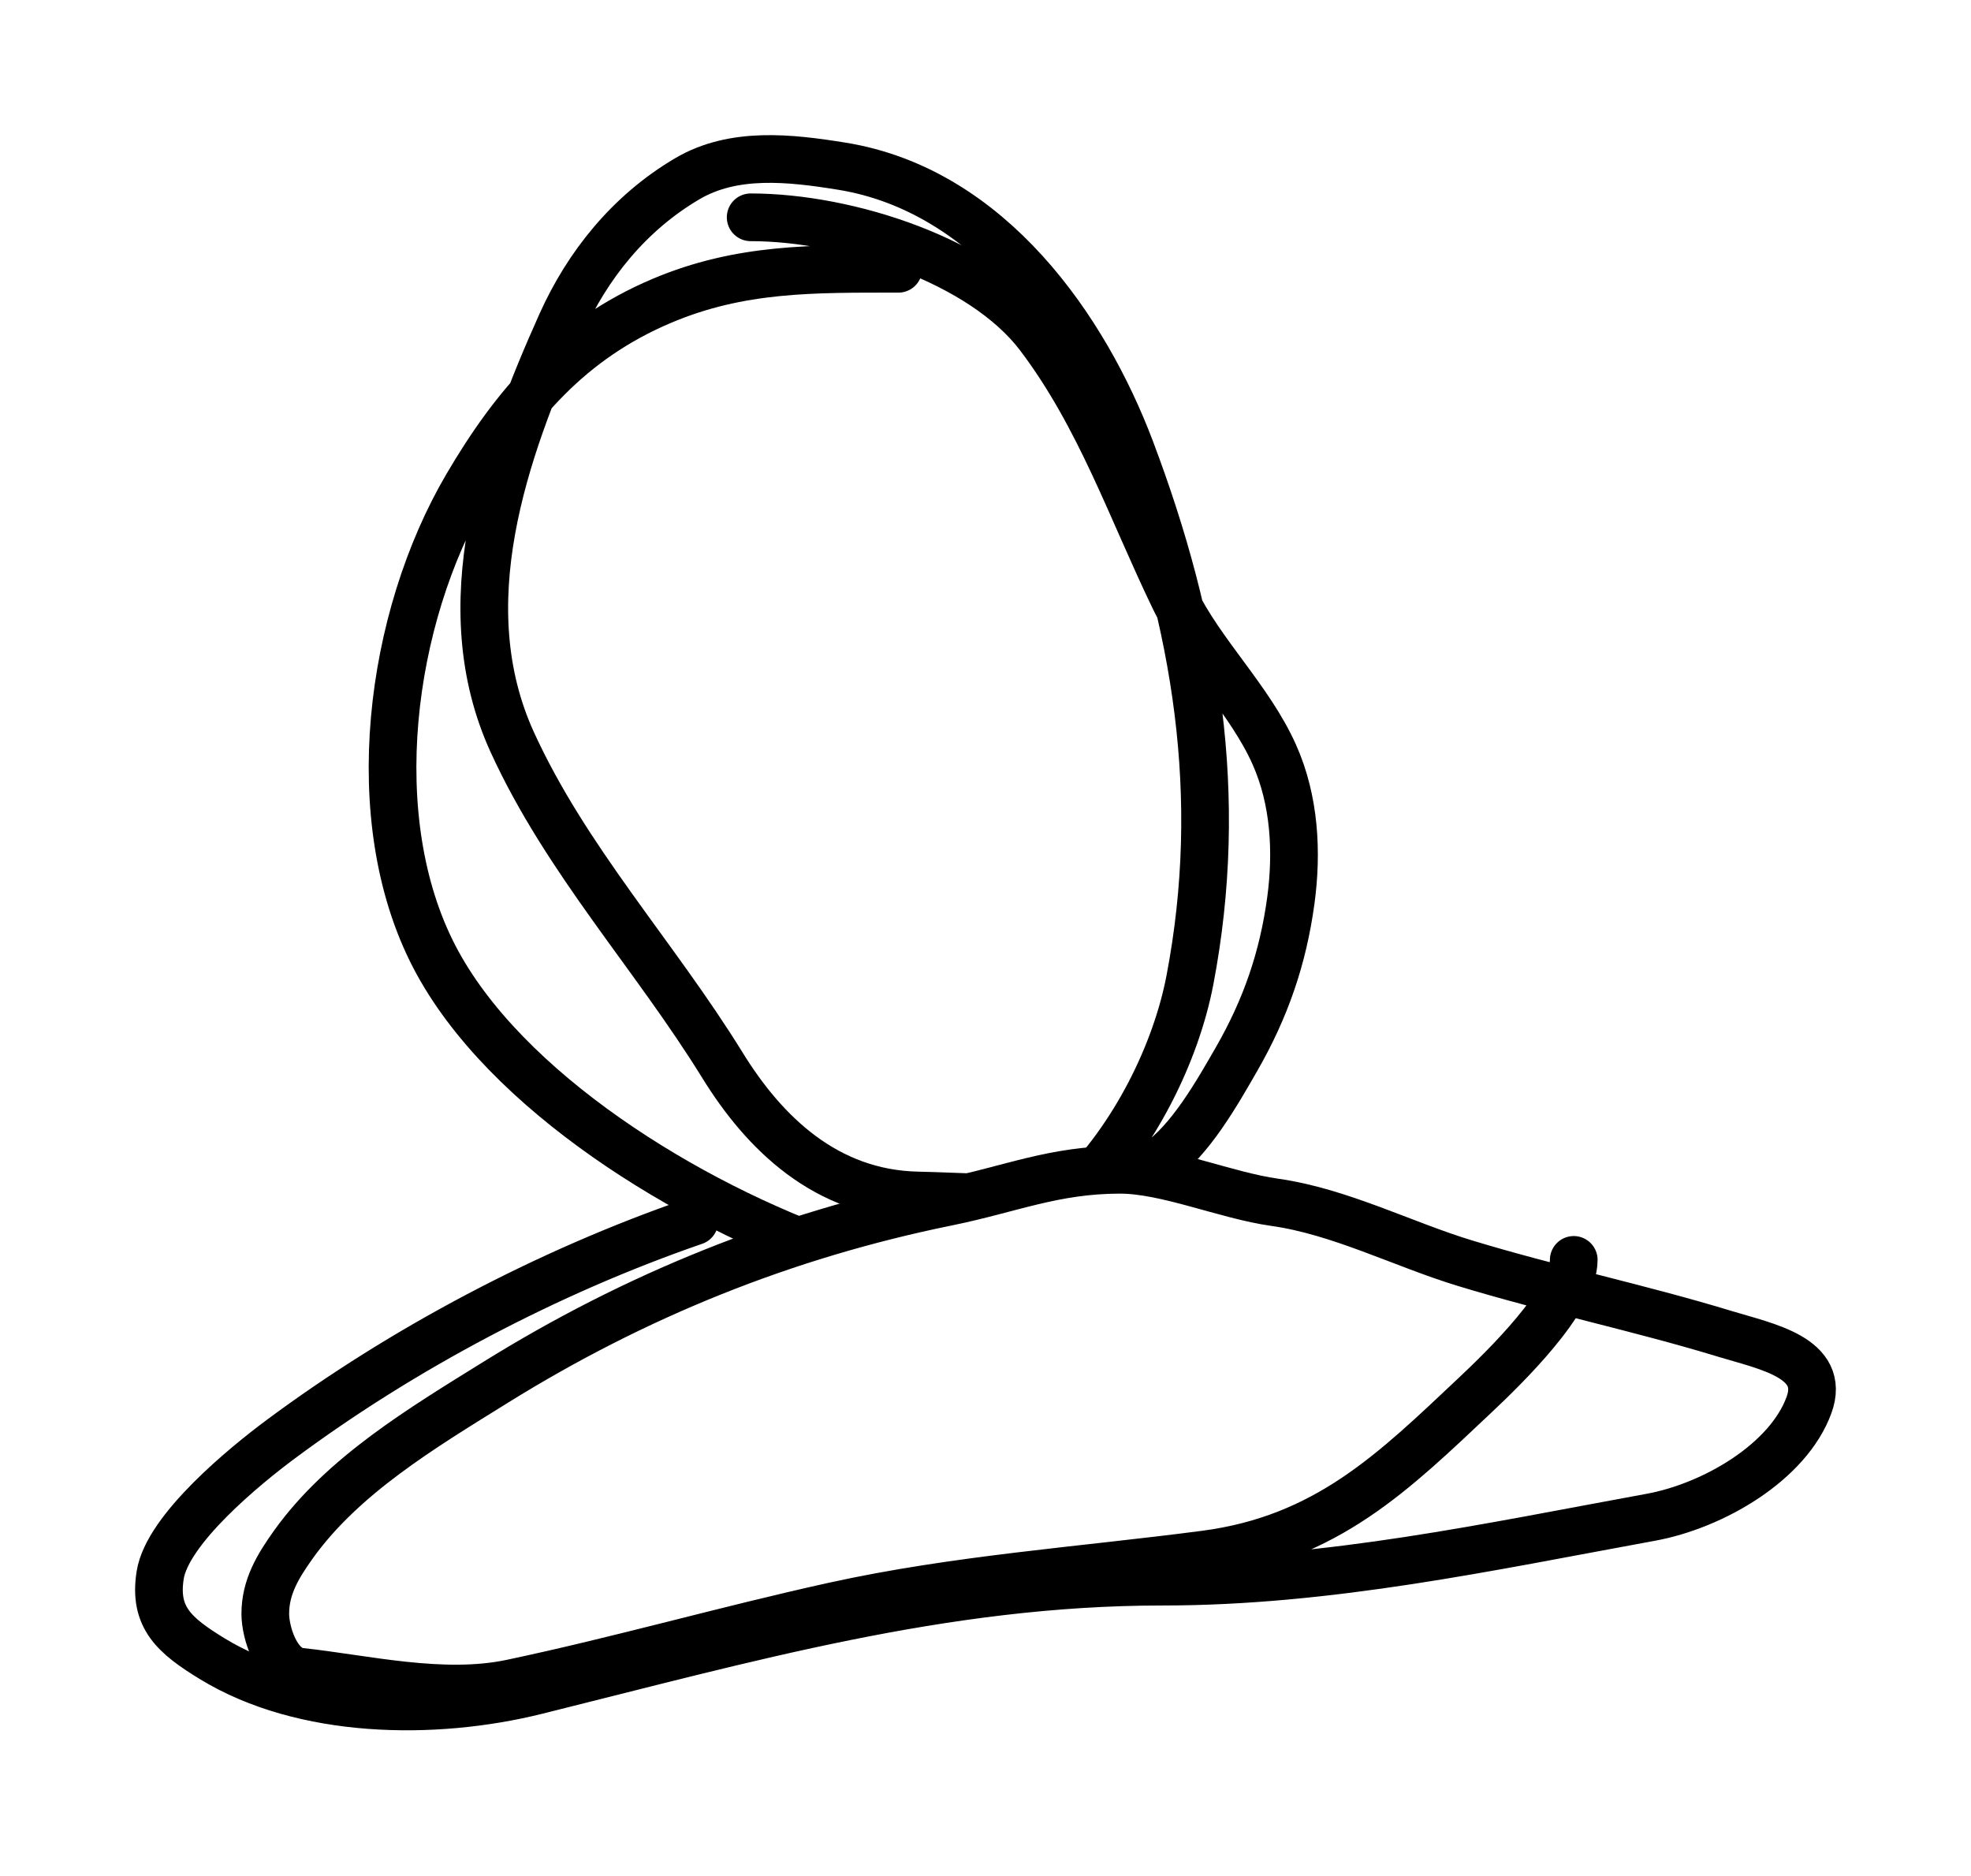<svg width="62" height="59" viewBox="0 0 62 59" fill="none" xmlns="http://www.w3.org/2000/svg">
<g filter="url(#filter0_d_807_7485)">
<path d="M14.688 11.29C15.296 10.254 15.947 9.297 16.701 8.443C17 7.67 17.323 6.915 17.651 6.185C18.475 4.347 19.788 2.698 21.622 1.62C23.079 0.763 24.849 0.964 26.477 1.226C31.155 1.981 34.141 6.375 35.562 10.132C36.199 11.813 36.723 13.485 37.114 15.16C37.977 16.744 39.359 18.102 40.086 19.734C40.726 21.17 40.812 22.801 40.603 24.333C40.358 26.126 39.817 27.71 38.894 29.314C38.312 30.325 37.432 31.895 36.398 32.586C35.63 33.1 34.778 33.382 33.884 33.531C31.951 35.455 29.363 36.55 26.367 35.51C21.663 33.878 15.87 30.328 13.668 26.099C11.408 21.758 12.248 15.445 14.688 11.29Z" fill="white"/>
<path d="M28.26 4.453C25.568 4.453 23.286 4.416 20.81 5.465C17.918 6.691 16.176 8.756 14.688 11.29C12.248 15.445 11.408 21.758 13.668 26.099C15.87 30.328 21.663 33.878 26.367 35.51C32.256 37.553 36.565 31.352 37.431 26.818C38.534 21.038 37.645 15.636 35.562 10.132C34.141 6.375 31.155 1.981 26.477 1.226C24.849 0.964 23.079 0.763 21.622 1.62C19.788 2.698 18.475 4.347 17.651 6.185C15.836 10.23 14.148 15.037 16.114 19.341C17.811 23.055 20.591 26.043 22.728 29.506C24.032 31.618 25.976 33.539 28.875 33.598C31.428 33.65 34.244 34.026 36.398 32.586C37.432 31.895 38.312 30.325 38.894 29.314C39.817 27.71 40.358 26.126 40.603 24.333C40.812 22.801 40.726 21.17 40.086 19.734C39.308 17.987 37.778 16.553 36.939 14.821C35.581 12.014 34.605 9.103 32.686 6.567C30.89 4.196 26.677 2.834 23.613 2.834" stroke="black" stroke-width="1.5" stroke-linecap="round"/>
<path d="M46.074 35.724C47.111 36.04 48.159 36.32 49.209 36.591C48.58 37.792 47.105 39.215 46.406 39.873C43.844 42.285 41.729 44.387 37.898 44.888C33.996 45.398 30.092 45.66 26.244 46.507C22.83 47.259 19.501 48.216 16.09 48.936C13.922 49.393 11.475 48.794 9.451 48.576C8.69 48.494 8.345 47.329 8.345 46.754C8.345 45.917 8.733 45.269 9.23 44.573C10.779 42.407 13.268 40.914 15.598 39.468C19.958 36.762 24.639 34.852 29.809 33.801C31.77 33.403 33.152 32.789 35.231 32.789C36.697 32.789 38.557 33.595 40.099 33.812C42.149 34.101 44.121 35.129 46.074 35.724Z" fill="white"/>
<path d="M21.843 34.408C17.231 35.998 12.65 38.424 8.825 41.267C7.72 42.088 5.264 44.091 5.038 45.54C4.831 46.865 5.478 47.435 6.685 48.171C9.531 49.906 13.623 49.976 16.864 49.172C23.442 47.54 29.676 45.742 36.559 45.742C41.803 45.742 46.825 44.651 51.925 43.718C53.895 43.358 56.25 41.983 56.904 40.188C57.447 38.697 55.561 38.346 54.261 37.95C51.558 37.126 48.782 36.549 46.074 35.724C44.121 35.129 42.149 34.101 40.099 33.812C38.557 33.595 36.697 32.789 35.231 32.789C33.152 32.789 31.77 33.403 29.809 33.801C24.639 34.852 19.958 36.762 15.598 39.468C13.268 40.914 10.779 42.407 9.23 44.573C8.733 45.269 8.345 45.917 8.345 46.754C8.345 47.329 8.69 48.494 9.451 48.576C11.475 48.794 13.922 49.393 16.09 48.936C19.501 48.216 22.83 47.259 26.244 46.507C30.092 45.66 33.996 45.398 37.898 44.888C41.729 44.387 43.844 42.285 46.406 39.873C47.308 39.023 49.504 36.9 49.504 35.623" stroke="black" stroke-width="1.5" stroke-linecap="round"/>
</g>
<defs>
<filter id="filter0_d_807_7485" x="0.25" y="0.25" width="61.5" height="58.166" filterUnits="userSpaceOnUse" color-interpolation-filters="sRGB">
<feFlood flood-opacity="0" result="BackgroundImageFix"/>
<feColorMatrix in="SourceAlpha" type="matrix" values="0 0 0 0 0 0 0 0 0 0 0 0 0 0 0 0 0 0 127 0" result="hardAlpha"/>
<feOffset dy="4"/>
<feGaussianBlur stdDeviation="2"/>
<feComposite in2="hardAlpha" operator="out"/>
<feColorMatrix type="matrix" values="0 0 0 0 0 0 0 0 0 0 0 0 0 0 0 0 0 0 0.25 0"/>
<feBlend mode="normal" in2="BackgroundImageFix" result="effect1_dropShadow_807_7485"/>
<feBlend mode="normal" in="SourceGraphic" in2="effect1_dropShadow_807_7485" result="shape"/>
</filter>
</defs>
</svg>
